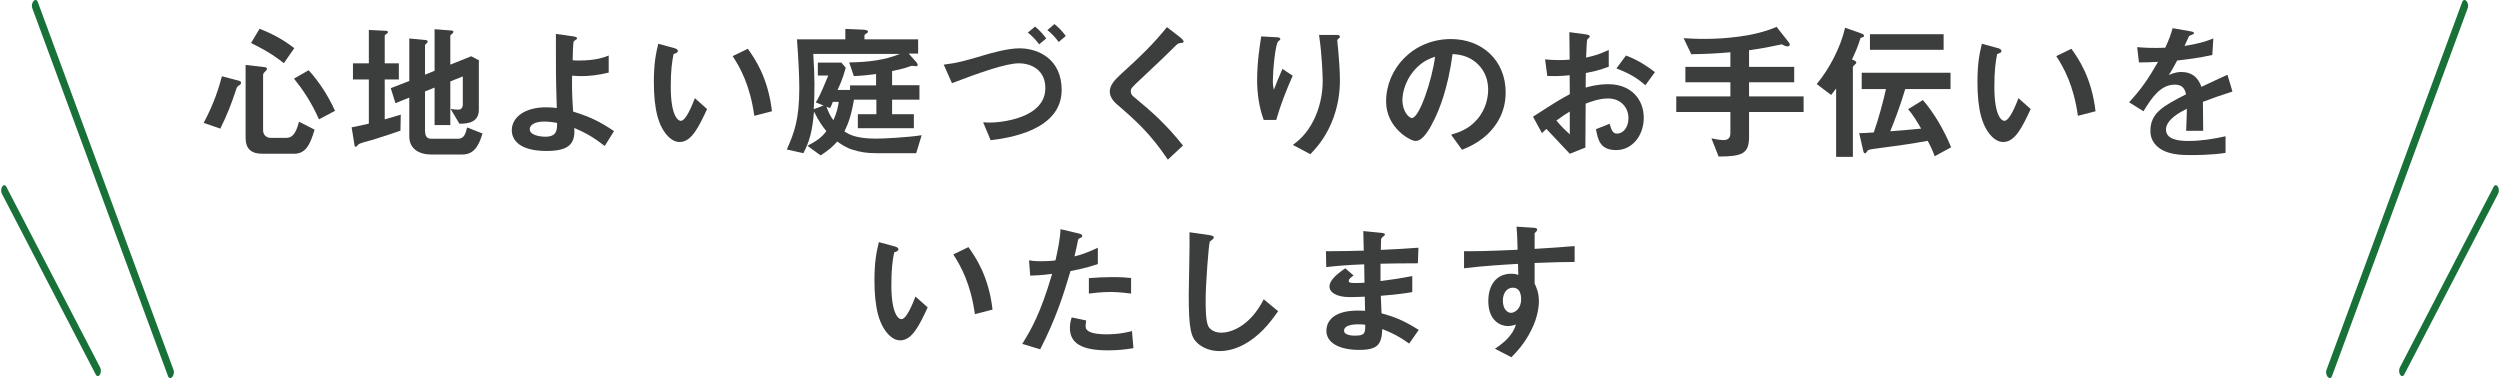 <svg width="605" height="92" viewBox="0 0 605 92" fill="none" xmlns="http://www.w3.org/2000/svg">
<path d="M381.062 63.393C378.357 63.393 376.008 63.464 371.381 63.642V68.625C371.773 69.479 372.413 70.725 372.413 72.967C372.413 73.999 372.2 76.633 370.598 79.836C368.961 83.146 367.039 85.139 365.758 86.456L361.772 84.391C363.907 83.003 366.078 81.153 366.861 78.555C366.078 78.768 365.545 78.91 364.94 78.91C364.014 78.91 362.911 78.59 362.021 77.807C360.562 76.526 360.171 74.604 360.171 72.86C360.171 68.945 362.128 66.24 365.758 66.24C366.434 66.24 366.933 66.347 367.431 66.525L367.36 63.856C364.192 64.034 358.818 64.354 354.298 64.924V60.795C356.718 60.795 359.779 60.795 367.253 60.439C367.217 59.336 367.217 57.45 367.004 54.852L370.954 55.101C371.773 55.136 371.986 55.243 371.986 55.599C371.986 55.812 371.915 55.919 371.666 56.133C371.417 56.346 371.381 56.417 371.381 56.56V60.226C376.328 59.941 377.432 59.834 381.062 59.549V63.393ZM368.107 72.397C368.107 71.65 368 70.725 367.431 70.12C367.075 69.764 366.577 69.621 366.114 69.621C364.69 69.621 363.694 70.867 363.694 72.753C363.694 74.889 364.833 75.707 365.651 75.707C366.399 75.707 368.107 74.924 368.107 72.397Z" fill="#3C3D3D"/>
<path d="M343.336 79.836L341.023 83.146C338.71 81.509 337.144 80.655 334.51 79.623C334.368 83.253 333.514 84.677 328.958 84.677C324.047 84.677 320.986 82.933 320.986 80.05C320.986 79.018 321.342 74.889 329.35 75.174L330.346 75.21L330.275 71.793C329.634 71.829 327.677 71.9 326.645 71.9C323.37 71.9 321.733 70.725 321.733 69.337C321.733 67.593 324.153 65.921 325.541 64.924L327.57 66.668C326.929 67.131 326.396 67.522 326.396 67.985C326.396 68.483 327.143 68.483 327.748 68.483C328.923 68.483 329.385 68.483 330.204 68.412L330.133 63.963C326.04 64.141 324.011 64.284 320.95 64.639L320.879 60.796C324.936 60.796 326.858 60.725 330.026 60.653L329.919 55.92L334.261 56.347C334.937 56.418 335.151 56.525 335.151 56.774C335.151 56.916 335.08 56.952 334.688 57.272C334.546 57.379 334.297 57.593 334.225 57.913C334.225 57.949 334.19 58.625 334.154 60.475C338.71 60.262 339.92 60.191 343.265 59.942L343.123 63.714C339.172 63.714 335.863 63.785 334.083 63.821V68.02C337.179 67.629 338.496 67.415 341.771 66.811V70.69C340.24 70.939 338.354 71.259 334.154 71.579C334.225 73.359 334.225 73.715 334.332 75.815C337.286 76.633 339.635 77.487 343.336 79.836ZM330.382 78.591C329.99 78.52 329.528 78.484 328.709 78.484C326.396 78.484 325.257 79.089 325.257 80.014C325.257 81.224 327.534 81.224 327.962 81.224C330.275 81.224 330.417 80.584 330.382 78.591Z" fill="#3C3D3D"/>
<path d="M309.312 75.317C307.853 77.346 305.718 80.406 302.194 82.684C299.205 84.641 296.607 84.962 295.112 84.962C292.87 84.962 291.055 84.143 289.916 83.147C288.243 81.688 287.674 79.872 287.674 71.331C287.674 69.16 287.958 58.59 287.852 56.205L292.585 56.881C293.439 56.988 293.76 57.237 293.76 57.451C293.76 57.735 293.332 58.02 292.763 58.483C292.478 59.408 291.766 68.804 291.766 72.719C291.766 74.356 291.767 77.808 292.443 79.018C292.514 79.125 293.297 80.513 295.575 80.513C297.568 80.513 302.337 79.267 305.825 72.434L309.312 75.317Z" fill="#3C3D3D"/>
<path d="M273.722 71.046C271.053 70.69 269.38 70.654 268.847 70.654C266.569 70.654 264.362 70.939 263.508 71.046V67.308C265.359 67.166 267.138 67.059 269.025 67.059C271.516 67.059 272.655 67.166 273.722 67.273V71.046ZM265.679 63.892C264.469 64.283 262.974 64.853 259.059 65.6C257.315 71.508 255.465 77.238 251.728 84.534L247.386 83.217C249.521 79.765 251.799 75.921 254.611 66.276C251.763 66.632 250.553 66.668 249.308 66.704L249.023 63.002C249.414 63.073 250.162 63.216 251.906 63.216C252.404 63.216 254.646 63.18 255.429 63.002C255.963 60.582 256.568 57.842 256.639 55.457L261.017 56.489C261.088 56.489 261.907 56.667 261.907 57.059C261.907 57.308 261.8 57.414 261.479 57.557C261.017 57.77 260.946 57.806 260.874 58.162C260.554 59.763 260.269 61.045 260.02 62.041C262.12 61.578 264.255 60.618 265.679 59.941V63.892ZM274.292 84.249C272.477 84.57 270.555 84.783 268.064 84.783C261.657 84.783 258.917 83.004 258.917 79.374C258.917 79.196 258.917 78.057 259.344 76.811L262.867 77.558C262.725 78.235 262.725 78.804 262.725 78.875C262.725 79.338 262.796 79.623 263.152 79.943C264.149 80.868 266.854 80.904 267.672 80.904C270.982 80.904 272.904 80.37 273.936 80.121L274.292 84.249Z" fill="#3C3D3D"/>
<path d="M240.197 74.926L235.926 76.029C234.894 68.626 232.545 64.427 230.694 61.579L234.36 59.8C236.068 62.22 239.236 66.704 240.197 74.926ZM224.501 74.392C222.544 78.591 220.764 82.364 217.882 82.364C216.743 82.364 215.853 81.759 215.248 81.189C212.757 78.769 211.618 74.605 211.618 67.843C211.618 63.288 212.116 60.974 212.686 58.59L216.6 59.657C216.85 59.729 217.419 59.907 217.419 60.334C217.419 60.725 216.992 60.868 216.387 61.081C215.995 63.039 215.711 65.103 215.711 69.018C215.711 75.958 217.419 77.239 218.131 77.239C219.412 77.239 220.871 73.466 221.547 71.758L224.501 74.392Z" fill="#3C3D3D"/>
<path d="M540.256 22.156C537.444 23.045 535.736 23.651 533.102 24.647C533.102 26.035 533.173 30.448 533.173 31.658H529.045C529.152 29.63 529.187 27.886 529.223 26.32C527.871 26.996 524.169 28.847 524.169 31.338C524.169 33.651 526.91 34.114 529.508 34.114C532.568 34.114 535.594 33.651 538.583 32.975V36.997C535.202 37.531 531.252 37.531 530.113 37.531C528.12 37.531 523.991 37.531 521.749 35.146C520.397 33.722 520.397 32.157 520.397 31.658C520.397 27.245 523.671 25.572 529.009 22.832C528.796 21.764 528.369 20.483 526.305 20.483C522.817 20.483 520.681 23.722 518.724 26.925L515.236 24.754C518.048 21.729 519.827 19.202 522.247 14.966C520.219 15.073 519.115 15.109 517.621 15.109L517.194 11.408C519.329 11.585 520.895 11.657 523.991 11.55C524.881 9.628 525.344 8.382 525.771 6.816L530.219 7.599C530.326 7.635 530.931 7.706 530.931 7.955C530.931 8.169 530.789 8.276 530.575 8.347C530.504 8.382 529.792 8.703 529.757 8.703C529.721 8.738 528.831 10.731 528.654 11.123C531.928 10.589 533.529 10.126 535.629 9.308L535.38 13.294C532.177 14.041 529.259 14.361 526.874 14.646C525.735 16.746 525.45 17.244 524.845 18.17C525.308 17.956 526.376 17.422 527.906 17.422C530.362 17.422 531.928 18.668 532.746 21.017C536.91 19.059 537.373 18.846 539.046 18.098L540.256 22.156Z" fill="#3C3D3D"/>
<path d="M507.122 26.926L502.851 28.029C501.819 20.626 499.47 16.427 497.619 13.579L501.285 11.8C502.993 14.22 506.161 18.704 507.122 26.926ZM491.426 26.392C489.469 30.591 487.689 34.364 484.807 34.364C483.668 34.364 482.778 33.759 482.173 33.19C479.682 30.769 478.543 26.605 478.543 19.843C478.543 15.288 479.041 12.974 479.611 10.59L483.525 11.658C483.775 11.729 484.344 11.907 484.344 12.334C484.344 12.725 483.917 12.868 483.312 13.081C482.92 15.039 482.636 17.103 482.636 21.018C482.636 27.958 484.344 29.239 485.056 29.239C486.337 29.239 487.796 25.466 488.472 23.758L491.426 26.392Z" fill="#3C3D3D"/>
<path d="M470.357 12.049H452.527V8.276H470.357V12.049ZM472.172 35.645L468.186 37.816C467.795 36.57 466.976 34.933 466.513 34.079C462.065 34.862 461.175 35.004 453.416 36.036C453.132 36.072 452.171 36.214 452.028 36.392C451.637 36.926 451.494 37.104 451.352 37.104C451.067 37.104 450.996 36.89 450.854 36.285L449.928 32.228C450.783 32.228 451.85 32.157 453.452 32.05C454.626 28.705 455.765 24.469 456.406 21.551H450.533V17.601H472.03V21.551H461.068C459.858 25.679 458.328 29.594 457.438 31.765C460.107 31.552 462.848 31.338 464.912 31.125C464.2 29.879 462.954 27.744 461.744 26.427L465.339 24.22C467.973 27.21 470.499 31.516 472.172 35.645ZM451.103 8.632C451.103 8.917 450.854 8.988 450.64 9.059C450.284 9.166 450.249 9.166 450.213 9.308C449.679 11.123 449.003 12.618 448.185 14.397C448.612 14.575 449.217 14.753 449.217 15.145C449.217 15.323 449.074 15.43 449.003 15.501C448.398 16.07 448.398 16.07 448.398 16.319V37.958H444.341V21.409C443.878 22.049 443.558 22.476 443.131 22.975L439.643 20.341C442.704 16.675 445.444 11.443 446.512 6.71L450.249 8.027C450.854 8.24 451.103 8.418 451.103 8.632Z" fill="#3C3D3D"/>
<path d="M436.475 27.103H423.272V33.046C423.272 37.21 421.67 37.851 415.904 37.886L414.161 33.473C414.73 33.616 416.225 33.9 417.115 33.9C418.218 33.9 418.752 33.331 418.752 32.228V27.103H405.655V23.33H418.752V19.913H407.861V16.177H418.752V12.653C415.299 12.938 412.95 13.08 409.285 13.116L407.434 9.237C408.751 9.308 410.21 9.414 412.488 9.414C417.257 9.414 424.624 8.845 429.927 6.496L432.739 10.055C432.845 10.197 433.13 10.518 433.13 10.803C433.13 11.052 432.881 11.23 432.632 11.23C432.062 11.23 431.564 10.909 431.208 10.731C430.639 10.838 429.856 11.016 429.464 11.087C428.717 11.23 426.937 11.657 423.272 12.155V16.177H434.198V19.913H423.272V23.33H436.475V27.103Z" fill="#3C3D3D"/>
<path d="M373.161 32.228L370.99 28.242C376.827 24.469 377.503 24.078 379.887 22.796L379.852 18.205C377.716 18.419 376.435 18.454 374.442 18.383L373.908 14.361C374.905 14.468 375.759 14.539 377.396 14.539C378.286 14.539 378.82 14.504 379.852 14.433C379.816 10.411 379.816 10.091 379.781 7.777L383.731 8.311C384.728 8.454 384.728 8.703 384.728 8.881C384.728 9.023 384.194 9.45 384.123 9.557C383.98 9.77 383.873 13.258 383.838 13.934C386.116 13.436 387.326 13.009 389.319 12.084V16.141C387.077 16.995 385.404 17.351 383.767 17.671L383.731 21.195C384.763 20.91 386.685 20.376 389.212 20.376C394.728 20.376 397.789 24.042 397.789 28.491C397.789 32.868 394.942 36.321 391.134 36.321C387.219 36.321 386.721 33.865 386.222 31.267L389.532 29.95C389.959 31.409 390.244 32.334 391.347 32.334C392.629 32.334 394.088 31.053 394.088 28.562C394.088 26.177 392.379 23.828 389.141 23.828C387.041 23.828 384.977 24.611 383.731 25.074C383.695 30.733 383.696 31.373 383.66 35.715L379.887 37.21C378.357 35.573 377.467 34.612 374.229 31.196C373.73 31.658 373.659 31.694 373.161 32.228ZM379.887 32.512V26.996C378.891 27.601 378.143 28.064 376.649 29.167C377.788 30.59 379.247 31.943 379.887 32.512ZM400.494 17.458L398.181 20.625C396.579 19.237 394.728 17.885 391.169 16.568L393.483 13.436C396.401 14.504 398.75 16.105 400.494 17.458Z" fill="#3C3D3D"/>
<path d="M364.37 22.405C364.37 25.537 363.409 28.028 362.092 29.986C359.423 33.936 355.722 35.467 353.8 36.249L351.166 32.584C352.768 32.121 355.401 31.374 357.572 28.776C359.743 26.213 360.135 23.259 360.135 21.693C360.135 19.736 359.565 17.351 357.572 15.465C355.33 13.329 352.839 13.187 351.522 13.08C350.383 21.551 348.283 26.533 347.109 28.918C346.041 31.125 344.404 34.114 342.553 34.114C341.272 34.114 335.435 30.911 335.435 24.54C335.435 16.639 341.948 9.45 351.131 9.45C358.533 9.45 364.37 14.468 364.37 22.405ZM347.287 13.721C346.255 14.077 344.653 14.611 342.945 16.284C340.418 18.704 339.386 22.014 339.386 24.184C339.386 27.067 341.023 28.562 341.664 28.562C343.514 28.562 346.575 19.273 347.287 13.721Z" fill="#3C3D3D"/>
<path d="M324.26 19.415C324.26 21.55 324.047 25.572 322.089 30.021C320.416 33.829 318.388 35.964 317.107 37.317L312.871 35.074C314.153 34.114 316.181 32.548 317.925 29.06C319.384 26.106 320.096 22.796 320.096 19.522C320.096 19.13 319.989 13.649 319.206 8.453H323.513C323.62 8.453 324.26 8.453 324.26 8.916C324.26 9.236 323.62 9.45 323.62 9.77C323.62 10.09 323.798 11.585 323.833 11.941C324.047 14.432 324.26 17.066 324.26 19.415ZM312.836 18.312C311.305 21.799 309.882 25.358 308.85 29.024H305.825C304.686 25.928 304.223 22.618 304.223 19.344C304.223 14.966 304.899 10.838 305.22 8.809L309.099 9.023C309.312 9.023 309.846 9.094 309.846 9.45C309.846 9.699 309.49 9.841 309.348 9.983C308.601 10.588 308.031 17.386 308.031 19.522C308.031 20.554 308.102 20.945 308.28 21.728C308.743 20.518 309.455 18.668 310.345 16.674L312.836 18.312Z" fill="#3C3D3D"/>
<path d="M286.428 10.055C286.428 10.34 286.321 10.34 285.503 10.447C285.076 10.482 284.969 10.589 284.044 11.514C283.296 12.297 279.844 15.607 276.178 19.024C273.829 21.23 273.651 21.408 273.651 22.085C273.651 22.619 273.865 23.01 274.256 23.33C278.847 27.103 282.3 30.199 286.286 35.217L282.62 38.634C278.42 32.37 274.932 29.238 270.341 25.288C268.811 24.006 268.562 22.796 268.562 22.156C268.562 20.59 269.843 19.273 271.018 18.17C276.071 13.579 278.99 10.767 282.406 6.567L285.681 9.094C285.752 9.165 286.428 9.699 286.428 10.055Z" fill="#3C3D3D"/>
<path d="M257.92 8.703L256.212 10.162C255.322 8.988 254.575 8.169 253.472 7.279L255.18 5.82C256.319 6.746 257.102 7.6 257.92 8.703ZM253.187 9.308L251.479 10.732C250.731 9.735 250.019 8.917 248.738 7.885L250.482 6.425C251.55 7.315 252.262 8.062 253.187 9.308ZM256.924 21.765C256.924 31.694 243.72 33.438 239.734 33.936L237.919 29.594C238.773 29.63 239.093 29.666 239.52 29.666C241.976 29.666 252.973 28.74 252.973 21.302C252.973 16.924 249.557 15.323 246.567 15.323C243.435 15.323 236.994 17.601 230.374 20.128L228.381 15.643C231.691 15.252 233.826 14.647 238.346 13.294C239.663 12.903 243.862 11.693 246.674 11.693C251.372 11.693 256.924 14.362 256.924 21.765Z" fill="#3C3D3D"/>
<path d="M223.042 32.726L221.725 37.068H212.081C209.696 37.068 208.272 36.819 206.386 36.249C204.785 35.786 203.61 34.932 202.614 34.256C201.653 35.324 200.763 36.214 198.592 37.602L195.389 35.288C197.524 34.185 198.877 33.26 199.98 31.729C199.09 30.626 198.2 29.487 196.99 26.996C196.563 31.978 195.887 34.185 194.428 37.068L190.406 36.178C192.186 32.156 193.431 28.989 193.431 21.301C193.431 18.312 193.182 13.543 192.862 9.521H204.571V6.994L208.806 7.172C209.376 7.208 210.052 7.279 210.052 7.67C210.052 7.884 209.803 8.026 209.625 8.133C209.198 8.382 209.198 8.489 209.198 8.596V9.521H222.188V12.973H219.91L221.654 14.931C221.797 15.109 222.081 15.465 222.081 15.678C222.081 15.856 221.903 16.034 221.725 16.034C221.583 16.034 220.907 15.927 220.764 15.927C220.515 15.927 219.519 16.283 218.878 16.497C218.629 16.568 217.455 16.888 215.889 17.209V20.625H222.508V24.113H215.889V27.636H221.156V31.017H207.596V27.636H212.081V24.113H206.671C205.959 28.135 205.283 29.878 204.357 31.8C205.39 32.477 207.027 33.544 211.938 33.544C213.967 33.544 219.519 33.26 223.042 32.726ZM217.775 13.044H196.812C196.99 15.714 197.097 18.561 197.097 20.34C197.097 22.333 197.062 24.433 196.919 26.426L199.304 25.537L197.417 24.789C198.094 23.686 198.521 22.939 200.443 18.276H197.916V15.144H203.61L204.678 16.39C203.93 19.166 203.041 21.017 202.685 21.764H205.71V20.661H212.009V17.92C210.052 18.169 208.842 18.312 206.635 18.419L205.496 15.109C209.696 15.037 213.931 14.646 217.775 13.044ZM202.969 24.647H201.546C201.439 24.967 201.154 25.679 200.87 26.177L200.015 25.821C200.443 26.996 200.87 28.063 201.688 29.096C202.578 27.102 202.827 25.75 202.969 24.647Z" fill="#3C3D3D"/>
<path d="M186.812 26.926L182.541 28.029C181.509 20.626 179.16 16.427 177.309 13.579L180.975 11.8C182.683 14.22 185.851 18.704 186.812 26.926ZM171.116 26.392C169.159 30.591 167.379 34.364 164.497 34.364C163.358 34.364 162.468 33.759 161.863 33.19C159.372 30.769 158.233 26.605 158.233 19.843C158.233 15.288 158.731 12.974 159.301 10.59L163.215 11.658C163.465 11.729 164.034 11.907 164.034 12.334C164.034 12.725 163.607 12.868 163.002 13.081C162.61 15.039 162.326 17.103 162.326 21.018C162.326 27.958 164.034 29.239 164.746 29.239C166.027 29.239 167.486 25.466 168.162 23.758L171.116 26.392Z" fill="#3C3D3D"/>
<path d="M148.588 31.73L146.346 35.325C143.926 33.474 142.146 32.3 138.979 30.983C139.192 34.471 138.089 36.535 132.288 36.535C125.81 36.535 123.853 33.937 123.853 31.517C123.853 28.42 126.949 25.965 132.145 25.965C133.32 25.965 134.174 26.071 134.743 26.142C134.494 17.886 134.53 16.96 134.53 10.732V8.205L138.801 8.81C138.979 8.846 139.655 8.952 139.655 9.273C139.655 9.415 139.619 9.451 139.192 9.735C138.979 9.878 138.801 9.985 138.765 10.269C138.694 10.732 138.587 13.33 138.587 14.576C139.085 14.647 139.299 14.647 140.082 14.647C144.246 14.647 146.203 13.864 147.307 13.437V17.565C144.744 18.206 142.431 18.419 140.829 18.419C140.118 18.419 139.157 18.384 138.445 18.313C138.409 21.338 138.409 22.477 138.694 26.997C142.787 28.278 145.171 29.417 148.588 31.73ZM134.815 29.737C134.174 29.63 133 29.417 131.683 29.417C129.441 29.417 128.195 30.235 128.195 31.267C128.195 32.762 130.829 33.083 132.003 33.083C134.85 33.083 134.815 31.303 134.815 29.737Z" fill="#3C3D3D"/>
<path d="M116.771 32.3C116.13 34.328 115.169 37.389 111.966 37.389H104.314C101.396 37.389 99.047 36.001 99.047 33.011V23.616L95.701 24.968L94.562 21.338L99.047 19.594V9.309L103.068 9.7C103.282 9.736 103.495 9.807 103.495 10.056C103.495 10.234 103.389 10.376 103.246 10.483C102.997 10.697 102.855 10.839 102.855 11.017V18.064L105.168 17.138V7.066L109.297 7.387C109.546 7.422 109.724 7.529 109.724 7.707C109.724 7.849 109.617 7.992 109.51 8.099C109.297 8.276 108.976 8.49 108.976 8.668V15.644L114.03 13.615L115.881 14.576V26.534C115.881 29.702 113.176 29.915 111.183 29.951L109.047 26.356C109.688 26.463 110.329 26.534 110.934 26.534C111.966 26.534 112.001 25.502 112.001 25.253V18.491L108.976 19.701V30.271H105.168V21.196L102.855 22.121V31.446C102.855 33.225 103.424 33.581 104.528 33.581H110.827C112.357 33.581 112.713 32.228 113.034 30.84L116.771 32.3ZM96.983 27.744L96.911 31.623C94.776 32.371 92.605 33.083 90.434 33.759C90.078 33.866 88.37 34.328 88.014 34.435C87.195 34.684 86.875 34.791 86.626 35.076C86.412 35.325 86.27 35.503 86.092 35.503C85.95 35.503 85.807 35.396 85.807 35.254L85.095 30.805C86.519 30.556 88.085 30.2 89.259 29.915V19.238H85.416V15.323H89.259V7.244L93.459 7.458C93.673 7.458 93.886 7.565 93.886 7.778C93.886 7.992 93.601 8.134 93.53 8.205C93.352 8.312 93.103 8.454 93.103 8.668V15.323H96.52V19.238H93.103V28.883C95.132 28.314 95.844 28.1 96.983 27.744Z" fill="#3C3D3D"/>
<path d="M71.215 11.657L68.688 15.287C67.478 14.326 65.236 12.582 60.752 10.411L62.816 6.959C65.984 8.205 68.546 9.593 71.215 11.657ZM81.074 26.818L77.194 28.882C75.273 24.576 73.279 21.693 71.144 19.024L74.703 16.995C77.337 19.914 79.437 23.224 81.074 26.818ZM76.127 31.374C75.023 35.146 73.92 37.211 71.144 37.211H63.563C60.716 37.211 59.435 35.965 59.435 33.296V15.714L64.062 16.248C64.346 16.284 64.596 16.355 64.596 16.675C64.596 16.889 64.453 17.067 64.168 17.316C63.777 17.672 63.67 17.921 63.67 18.205V31.516C63.67 32.691 64.489 33.367 65.592 33.367H69.222C70.468 33.367 71.536 32.762 72.354 29.452L76.127 31.374ZM58.332 20.056C58.332 20.234 58.225 20.412 58.011 20.554C57.442 20.946 57.371 20.981 57.228 21.409C55.983 25.217 54.951 27.815 53.313 31.125L49.292 29.737C51.925 24.79 53.029 20.981 53.705 18.455L57.905 19.558C58.154 19.629 58.332 19.807 58.332 20.056Z" fill="#3C3D3D"/>
<line x1="1" y1="-1" x2="95.986" y2="-1" transform="matrix(0.346 0.938 -0.666 0.746 7.455 1)" stroke="#187138" stroke-width="2" stroke-linecap="round"/>
<line x1="1" y1="-1" x2="50.259" y2="-1" transform="matrix(0.461 0.888 -0.535 0.845 0 46)" stroke="#187138" stroke-width="2" stroke-linecap="round"/>
<line x1="1" y1="-1" x2="95.986" y2="-1" transform="matrix(-0.346 0.938 0.666 0.746 597.545 1)" stroke="#187138" stroke-width="2" stroke-linecap="round"/>
<line x1="1" y1="-1" x2="50.259" y2="-1" transform="matrix(-0.461 0.888 0.535 0.845 605 46)" stroke="#187138" stroke-width="2" stroke-linecap="round"/>
</svg>
